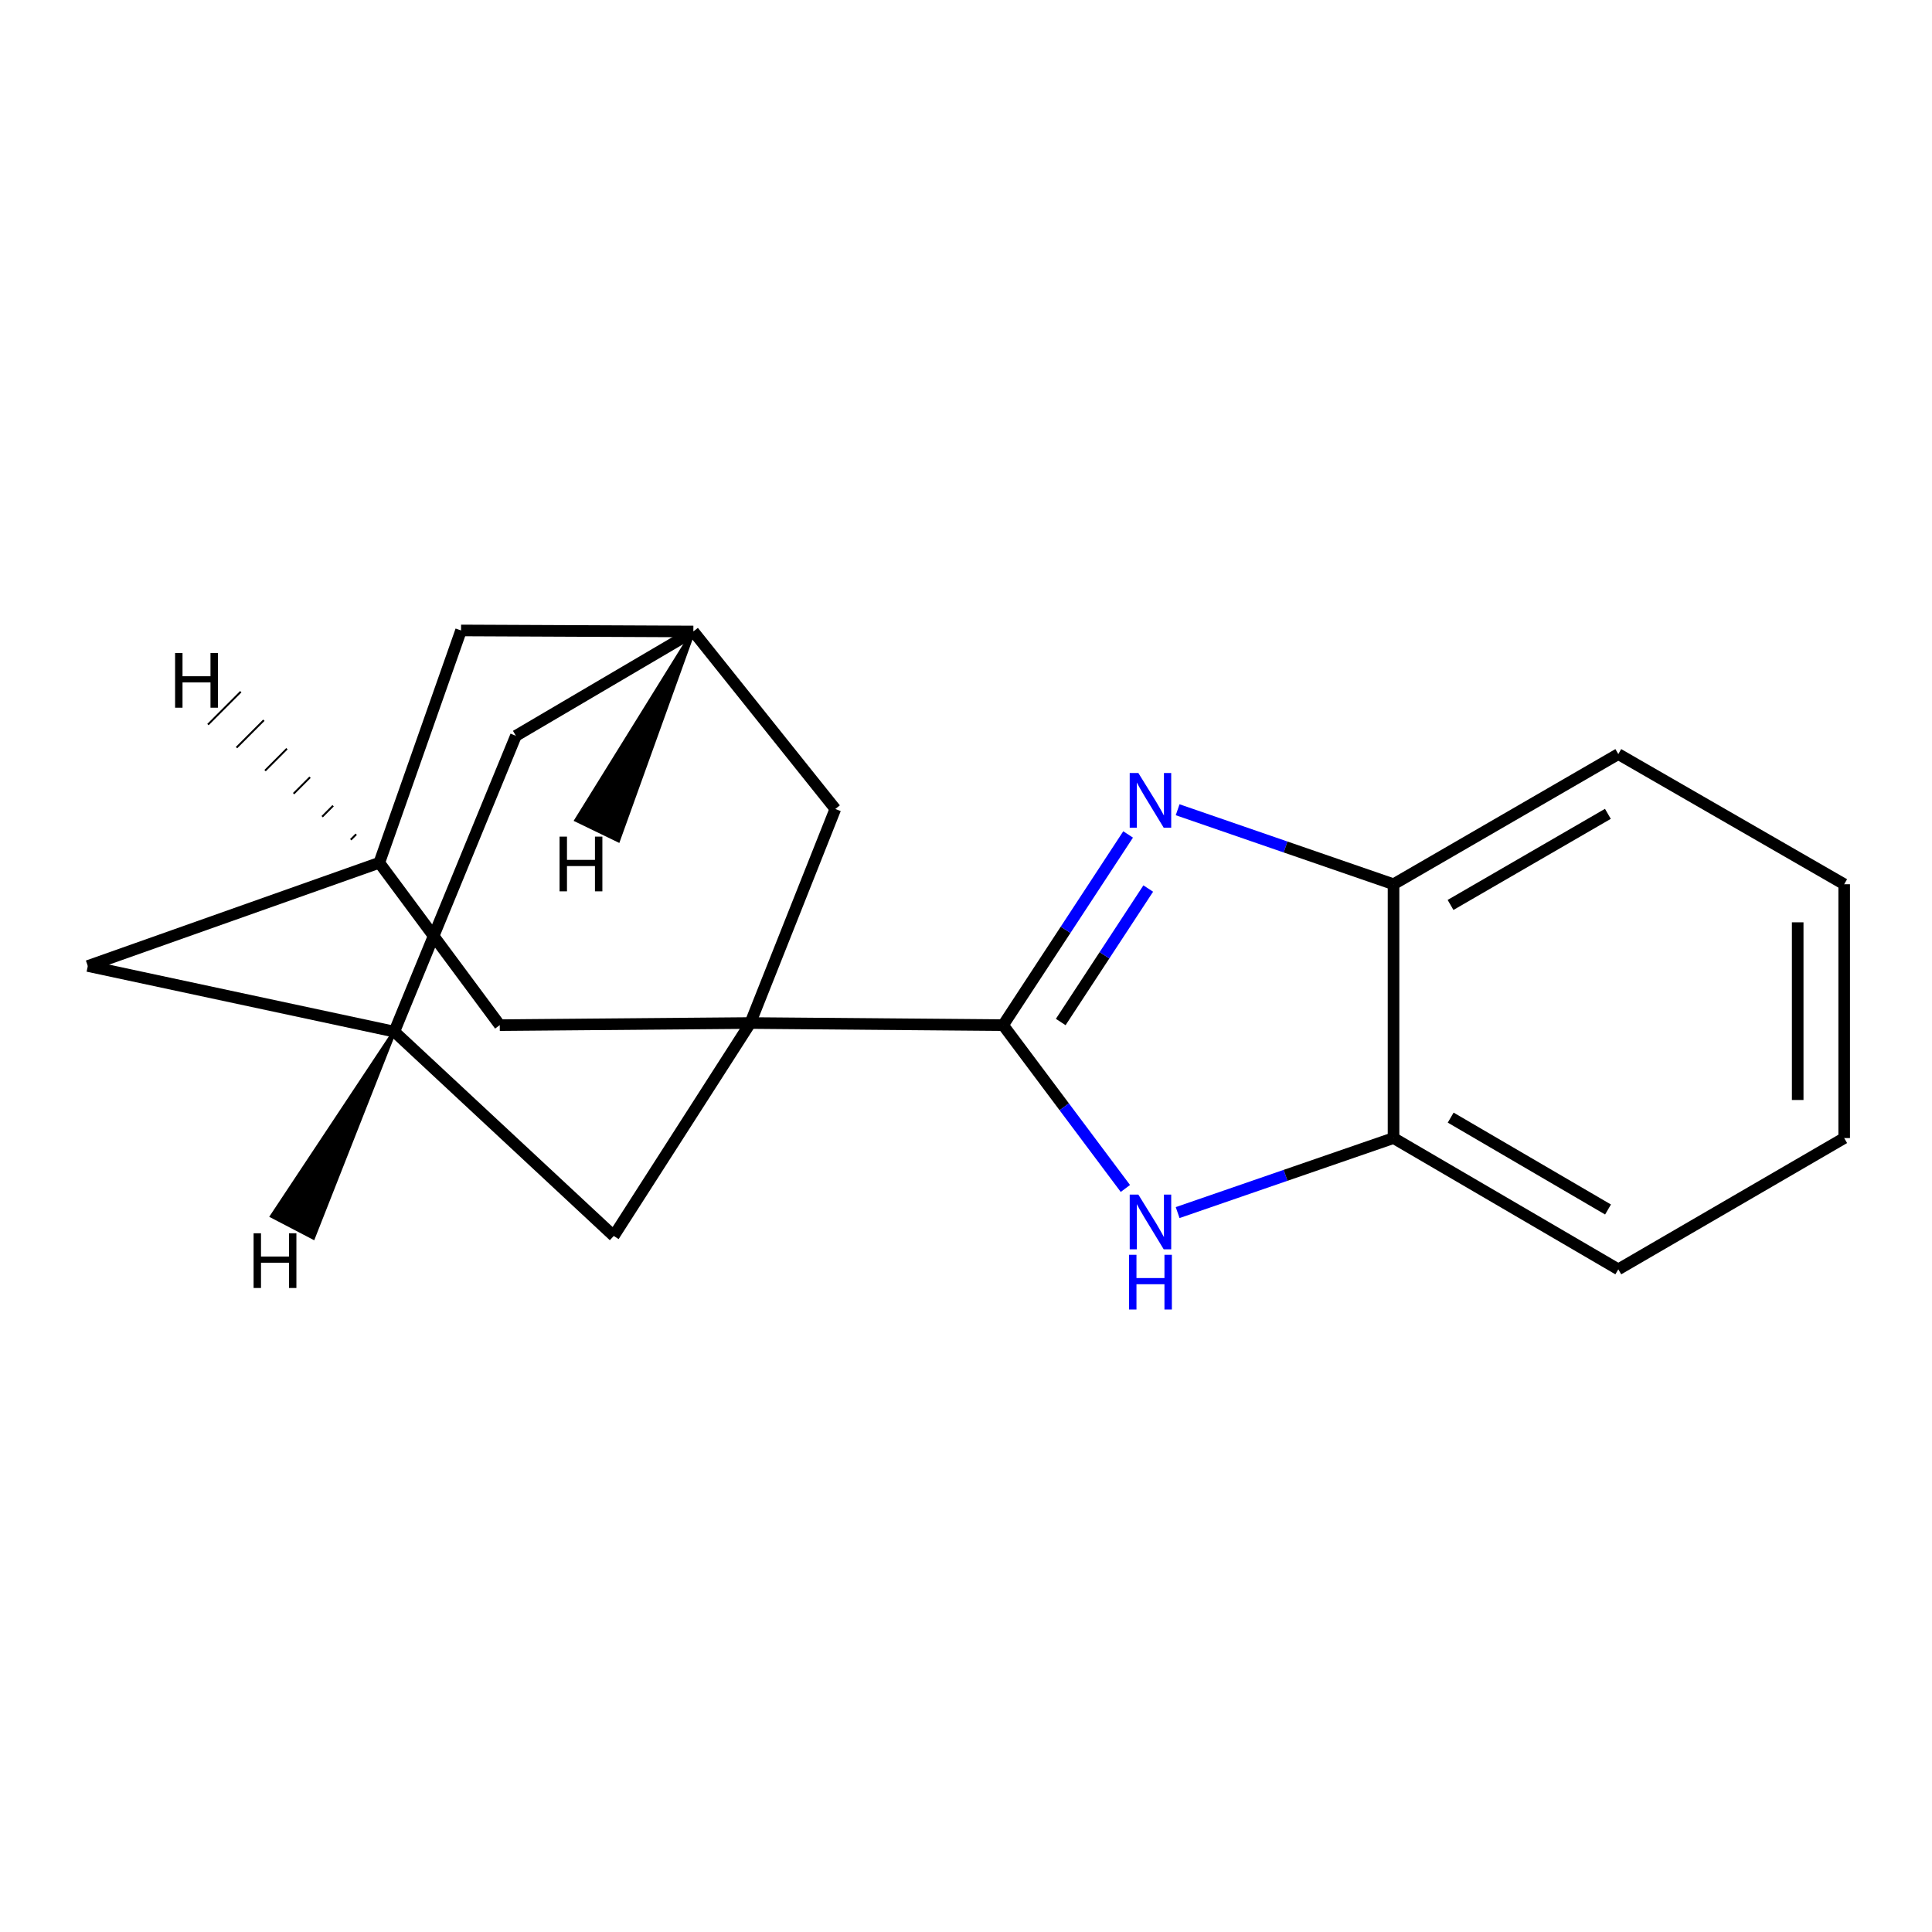 <?xml version='1.0' encoding='iso-8859-1'?>
<svg version='1.1' baseProfile='full'
              xmlns='http://www.w3.org/2000/svg'
                      xmlns:rdkit='http://www.rdkit.org/xml'
                      xmlns:xlink='http://www.w3.org/1999/xlink'
                  xml:space='preserve'
width='1000px' height='1000px' viewBox='0 0 1000 1000'>
<!-- END OF HEADER -->
<rect style='opacity:1.0;fill:#FFFFFF;stroke:none' width='1000' height='1000' x='0' y='0'> </rect>
<path class='bond-0' d='M 519.207,530.61 L 388.379,529.514' style='fill:none;fill-rule:evenodd;stroke:#000000;stroke-width:6px;stroke-linecap:butt;stroke-linejoin:miter;stroke-opacity:1' />
<path class='bond-1' d='M 519.207,530.61 L 551.56,481.259' style='fill:none;fill-rule:evenodd;stroke:#000000;stroke-width:6px;stroke-linecap:butt;stroke-linejoin:miter;stroke-opacity:1' />
<path class='bond-1' d='M 551.56,481.259 L 583.912,431.908' style='fill:none;fill-rule:evenodd;stroke:#0000FF;stroke-width:6px;stroke-linecap:butt;stroke-linejoin:miter;stroke-opacity:1' />
<path class='bond-1' d='M 549.034,528.995 L 571.681,494.449' style='fill:none;fill-rule:evenodd;stroke:#000000;stroke-width:6px;stroke-linecap:butt;stroke-linejoin:miter;stroke-opacity:1' />
<path class='bond-1' d='M 571.681,494.449 L 594.328,459.904' style='fill:none;fill-rule:evenodd;stroke:#0000FF;stroke-width:6px;stroke-linecap:butt;stroke-linejoin:miter;stroke-opacity:1' />
<path class='bond-2' d='M 519.207,530.61 L 550.85,572.878' style='fill:none;fill-rule:evenodd;stroke:#000000;stroke-width:6px;stroke-linecap:butt;stroke-linejoin:miter;stroke-opacity:1' />
<path class='bond-2' d='M 550.85,572.878 L 582.493,615.146' style='fill:none;fill-rule:evenodd;stroke:#0000FF;stroke-width:6px;stroke-linecap:butt;stroke-linejoin:miter;stroke-opacity:1' />
<path class='bond-5' d='M 388.379,529.514 L 432.367,418.721' style='fill:none;fill-rule:evenodd;stroke:#000000;stroke-width:6px;stroke-linecap:butt;stroke-linejoin:miter;stroke-opacity:1' />
<path class='bond-6' d='M 388.379,529.514 L 258.673,530.61' style='fill:none;fill-rule:evenodd;stroke:#000000;stroke-width:6px;stroke-linecap:butt;stroke-linejoin:miter;stroke-opacity:1' />
<path class='bond-7' d='M 388.379,529.514 L 317.685,639.732' style='fill:none;fill-rule:evenodd;stroke:#000000;stroke-width:6px;stroke-linecap:butt;stroke-linejoin:miter;stroke-opacity:1' />
<path class='bond-3' d='M 609.542,419.124 L 665.417,438.404' style='fill:none;fill-rule:evenodd;stroke:#0000FF;stroke-width:6px;stroke-linecap:butt;stroke-linejoin:miter;stroke-opacity:1' />
<path class='bond-3' d='M 665.417,438.404 L 721.291,457.684' style='fill:none;fill-rule:evenodd;stroke:#000000;stroke-width:6px;stroke-linecap:butt;stroke-linejoin:miter;stroke-opacity:1' />
<path class='bond-4' d='M 609.542,627.632 L 665.417,608.346' style='fill:none;fill-rule:evenodd;stroke:#0000FF;stroke-width:6px;stroke-linecap:butt;stroke-linejoin:miter;stroke-opacity:1' />
<path class='bond-4' d='M 665.417,608.346 L 721.291,589.06' style='fill:none;fill-rule:evenodd;stroke:#000000;stroke-width:6px;stroke-linecap:butt;stroke-linejoin:miter;stroke-opacity:1' />
<path class='bond-14' d='M 721.291,457.684 L 837.631,390.318' style='fill:none;fill-rule:evenodd;stroke:#000000;stroke-width:6px;stroke-linecap:butt;stroke-linejoin:miter;stroke-opacity:1' />
<path class='bond-14' d='M 750.798,468.399 L 832.236,421.243' style='fill:none;fill-rule:evenodd;stroke:#000000;stroke-width:6px;stroke-linecap:butt;stroke-linejoin:miter;stroke-opacity:1' />
<path class='bond-18' d='M 721.291,457.684 L 721.291,589.06' style='fill:none;fill-rule:evenodd;stroke:#000000;stroke-width:6px;stroke-linecap:butt;stroke-linejoin:miter;stroke-opacity:1' />
<path class='bond-15' d='M 721.291,589.06 L 837.631,657.001' style='fill:none;fill-rule:evenodd;stroke:#000000;stroke-width:6px;stroke-linecap:butt;stroke-linejoin:miter;stroke-opacity:1' />
<path class='bond-15' d='M 750.875,578.475 L 832.313,626.034' style='fill:none;fill-rule:evenodd;stroke:#000000;stroke-width:6px;stroke-linecap:butt;stroke-linejoin:miter;stroke-opacity:1' />
<path class='bond-10' d='M 432.367,418.721 L 358.879,326.855' style='fill:none;fill-rule:evenodd;stroke:#000000;stroke-width:6px;stroke-linecap:butt;stroke-linejoin:miter;stroke-opacity:1' />
<path class='bond-8' d='M 258.673,530.61 L 196.319,446.563' style='fill:none;fill-rule:evenodd;stroke:#000000;stroke-width:6px;stroke-linecap:butt;stroke-linejoin:miter;stroke-opacity:1' />
<path class='bond-9' d='M 317.685,639.732 L 204.098,533.965' style='fill:none;fill-rule:evenodd;stroke:#000000;stroke-width:6px;stroke-linecap:butt;stroke-linejoin:miter;stroke-opacity:1' />
<path class='bond-11' d='M 196.319,446.563 L 238.637,326.32' style='fill:none;fill-rule:evenodd;stroke:#000000;stroke-width:6px;stroke-linecap:butt;stroke-linejoin:miter;stroke-opacity:1' />
<path class='bond-21' d='M 196.319,446.563 L 45.455,500.001' style='fill:none;fill-rule:evenodd;stroke:#000000;stroke-width:6px;stroke-linecap:butt;stroke-linejoin:miter;stroke-opacity:1' />
<path class='bond-23' d='M 184.371,431.806 L 181.538,434.644' style='fill:none;fill-rule:evenodd;stroke:#000000;stroke-width:1.0px;stroke-linecap:butt;stroke-linejoin:miter;stroke-opacity:1' />
<path class='bond-23' d='M 172.423,417.049 L 166.757,422.726' style='fill:none;fill-rule:evenodd;stroke:#000000;stroke-width:1.0px;stroke-linecap:butt;stroke-linejoin:miter;stroke-opacity:1' />
<path class='bond-23' d='M 160.474,402.293 L 151.977,410.808' style='fill:none;fill-rule:evenodd;stroke:#000000;stroke-width:1.0px;stroke-linecap:butt;stroke-linejoin:miter;stroke-opacity:1' />
<path class='bond-23' d='M 148.526,387.536 L 137.196,398.889' style='fill:none;fill-rule:evenodd;stroke:#000000;stroke-width:1.0px;stroke-linecap:butt;stroke-linejoin:miter;stroke-opacity:1' />
<path class='bond-23' d='M 136.577,372.779 L 122.415,386.971' style='fill:none;fill-rule:evenodd;stroke:#000000;stroke-width:1.0px;stroke-linecap:butt;stroke-linejoin:miter;stroke-opacity:1' />
<path class='bond-23' d='M 124.629,358.023 L 107.634,375.052' style='fill:none;fill-rule:evenodd;stroke:#000000;stroke-width:1.0px;stroke-linecap:butt;stroke-linejoin:miter;stroke-opacity:1' />
<path class='bond-12' d='M 204.098,533.965 L 45.455,500.001' style='fill:none;fill-rule:evenodd;stroke:#000000;stroke-width:6px;stroke-linecap:butt;stroke-linejoin:miter;stroke-opacity:1' />
<path class='bond-13' d='M 204.098,533.965 L 267.027,380.868' style='fill:none;fill-rule:evenodd;stroke:#000000;stroke-width:6px;stroke-linecap:butt;stroke-linejoin:miter;stroke-opacity:1' />
<path class='bond-24' d='M 204.098,533.965 L 140.787,629.442 L 162.123,640.559 Z' style='fill:#000000;fill-rule:evenodd;fill-opacity:1;stroke:#000000;stroke-width:2px;stroke-linecap:butt;stroke-linejoin:miter;stroke-opacity:1;' />
<path class='bond-20' d='M 358.879,326.855 L 267.027,380.868' style='fill:none;fill-rule:evenodd;stroke:#000000;stroke-width:6px;stroke-linecap:butt;stroke-linejoin:miter;stroke-opacity:1' />
<path class='bond-22' d='M 358.879,326.855 L 238.637,326.32' style='fill:none;fill-rule:evenodd;stroke:#000000;stroke-width:6px;stroke-linecap:butt;stroke-linejoin:miter;stroke-opacity:1' />
<path class='bond-25' d='M 358.879,326.855 L 298.338,424.458 L 319.999,434.929 Z' style='fill:#000000;fill-rule:evenodd;fill-opacity:1;stroke:#000000;stroke-width:2px;stroke-linecap:butt;stroke-linejoin:miter;stroke-opacity:1;' />
<path class='bond-16' d='M 837.631,390.318 L 954.545,457.684' style='fill:none;fill-rule:evenodd;stroke:#000000;stroke-width:6px;stroke-linecap:butt;stroke-linejoin:miter;stroke-opacity:1' />
<path class='bond-17' d='M 837.631,657.001 L 954.545,589.06' style='fill:none;fill-rule:evenodd;stroke:#000000;stroke-width:6px;stroke-linecap:butt;stroke-linejoin:miter;stroke-opacity:1' />
<path class='bond-19' d='M 954.545,457.684 L 954.545,589.06' style='fill:none;fill-rule:evenodd;stroke:#000000;stroke-width:6px;stroke-linecap:butt;stroke-linejoin:miter;stroke-opacity:1' />
<path class='bond-19' d='M 930.486,477.39 L 930.486,569.354' style='fill:none;fill-rule:evenodd;stroke:#000000;stroke-width:6px;stroke-linecap:butt;stroke-linejoin:miter;stroke-opacity:1' />
<path  class='atom-2' d='M 589.215 400.11
L 598.495 415.11
Q 599.415 416.59, 600.895 419.27
Q 602.375 421.95, 602.455 422.11
L 602.455 400.11
L 606.215 400.11
L 606.215 428.43
L 602.335 428.43
L 592.375 412.03
Q 591.215 410.11, 589.975 407.91
Q 588.775 405.71, 588.415 405.03
L 588.415 428.43
L 584.735 428.43
L 584.735 400.11
L 589.215 400.11
' fill='#0000FF'/>
<path  class='atom-3' d='M 589.215 618.327
L 598.495 633.327
Q 599.415 634.807, 600.895 637.487
Q 602.375 640.167, 602.455 640.327
L 602.455 618.327
L 606.215 618.327
L 606.215 646.647
L 602.335 646.647
L 592.375 630.247
Q 591.215 628.327, 589.975 626.127
Q 588.775 623.927, 588.415 623.247
L 588.415 646.647
L 584.735 646.647
L 584.735 618.327
L 589.215 618.327
' fill='#0000FF'/>
<path  class='atom-3' d='M 584.395 649.479
L 588.235 649.479
L 588.235 661.519
L 602.715 661.519
L 602.715 649.479
L 606.555 649.479
L 606.555 677.799
L 602.715 677.799
L 602.715 664.719
L 588.235 664.719
L 588.235 677.799
L 584.395 677.799
L 584.395 649.479
' fill='#0000FF'/>
<path  class='atom-19' d='M 90.63 337.985
L 94.47 337.985
L 94.47 350.025
L 108.95 350.025
L 108.95 337.985
L 112.79 337.985
L 112.79 366.305
L 108.95 366.305
L 108.95 353.225
L 94.47 353.225
L 94.47 366.305
L 90.63 366.305
L 90.63 337.985
' fill='#000000'/>
<path  class='atom-20' d='M 131.256 638.342
L 135.096 638.342
L 135.096 650.382
L 149.576 650.382
L 149.576 638.342
L 153.416 638.342
L 153.416 666.662
L 149.576 666.662
L 149.576 653.582
L 135.096 653.582
L 135.096 666.662
L 131.256 666.662
L 131.256 638.342
' fill='#000000'/>
<path  class='atom-21' d='M 289.628 433.035
L 293.468 433.035
L 293.468 445.075
L 307.948 445.075
L 307.948 433.035
L 311.788 433.035
L 311.788 461.355
L 307.948 461.355
L 307.948 448.275
L 293.468 448.275
L 293.468 461.355
L 289.628 461.355
L 289.628 433.035
' fill='#000000'/>
</svg>
